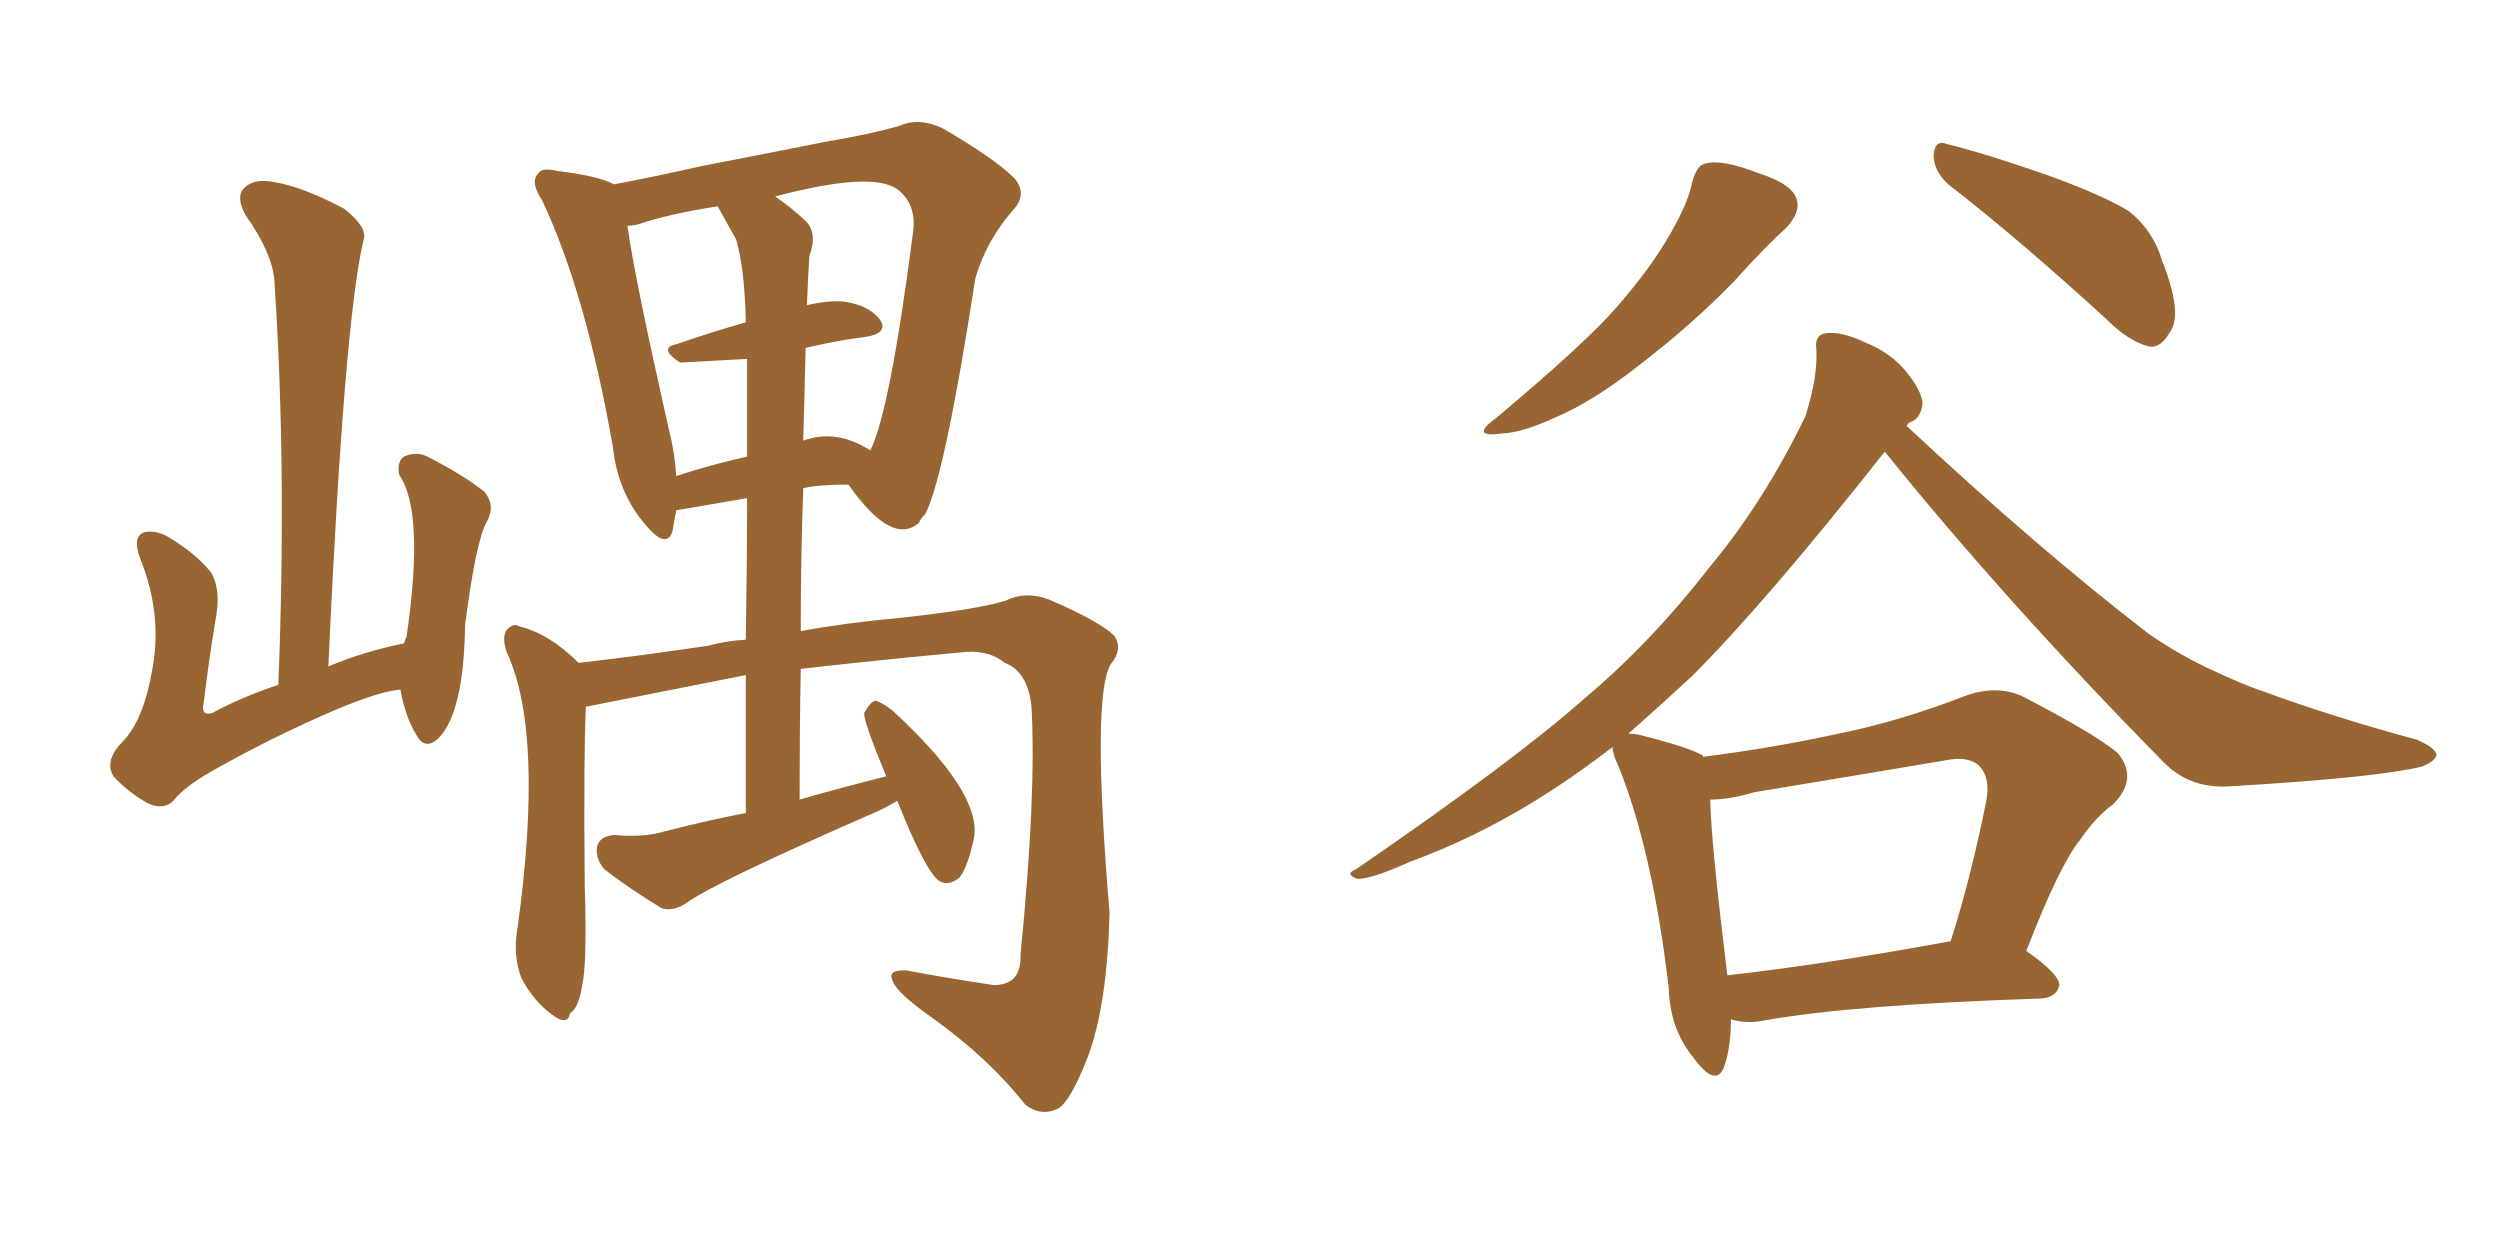 <svg xmlns="http://www.w3.org/2000/svg" xmlns:xlink="http://www.w3.org/1999/xlink" width="300" height="150"><path fill="#996633" padding="10" d="M48.05 82.76L48.05 82.76Q45.70 82.91 40.43 85.11L40.43 85.11Q33.25 88.18 26.66 91.85L26.66 91.85Q22.27 94.19 20.80 96.09L20.80 96.09Q19.63 97.27 17.72 96.39L17.72 96.39Q15.38 95.07 13.62 93.16L13.62 93.16Q12.45 91.26 14.79 88.92L14.79 88.92Q17.29 86.28 18.31 80.13L18.31 80.13Q19.48 73.68 16.85 67.09L16.85 67.09Q15.82 64.45 17.29 63.87L17.29 63.87Q18.75 63.57 20.21 64.45L20.21 64.45Q23.44 66.36 25.34 68.70L25.34 68.70Q26.51 70.75 25.93 73.97L25.93 73.97Q25.05 79.25 24.46 84.23L24.46 84.23Q24.02 85.99 25.49 85.55L25.49 85.55Q29.00 83.64 33.40 82.18L33.40 82.18Q34.42 56.40 32.96 34.28L32.96 34.28Q32.96 30.76 29.44 25.78L29.44 25.78Q28.27 23.58 29.30 22.56L29.30 22.56Q30.47 21.39 32.81 21.83L32.81 21.83Q36.33 22.41 41.31 25.05L41.31 25.05Q44.09 27.25 43.65 28.71L43.65 28.71Q41.31 38.23 39.40 79.98L39.40 79.98Q43.51 78.22 48.49 77.20L48.49 77.20Q48.63 76.61 48.78 76.46L48.78 76.46Q50.98 61.38 47.90 56.98L47.90 56.98Q47.61 55.37 48.49 54.79L48.49 54.79Q50.10 54.05 51.56 54.93L51.56 54.93Q55.81 57.13 58.15 59.03L58.15 59.03Q59.47 60.64 58.45 62.55L58.45 62.55Q57.13 64.75 55.81 75L55.81 75Q55.66 85.55 52.59 88.62L52.59 88.62Q50.98 90.09 49.95 88.18L49.95 88.18Q48.63 85.99 48.05 82.76ZM107.67 96.09L107.67 96.09Q106.49 96.83 105.18 97.41L105.18 97.41Q85.40 106.05 82.32 108.40L82.32 108.40Q80.71 109.42 79.39 108.98L79.39 108.98Q75.29 106.49 72.51 104.30L72.51 104.30Q71.48 103.13 71.63 101.66L71.63 101.66Q71.92 100.34 73.68 100.20L73.68 100.20Q77.05 100.49 79.25 99.90L79.25 99.90Q84.23 98.58 89.50 97.56L89.50 97.56Q89.50 88.48 89.50 81.01L89.50 81.01Q88.77 81.15 70.31 84.81L70.31 84.81Q70.02 90.53 70.17 106.35L70.17 106.35Q70.46 115.58 69.87 118.21L69.87 118.21Q69.43 121.00 68.41 121.58L68.41 121.58Q68.12 123.19 66.21 121.73L66.21 121.73Q64.01 120.12 62.55 117.33L62.55 117.33Q61.52 114.55 62.11 111.33L62.11 111.33Q65.33 87.89 60.79 78.22L60.79 78.22Q60.21 76.46 60.79 75.59L60.79 75.59Q61.67 74.71 62.26 75.15L62.26 75.15Q65.92 76.03 69.43 79.54L69.43 79.54Q76.03 78.81 84.96 77.49L84.96 77.49Q87.16 76.90 89.50 76.76L89.50 76.76Q89.65 66.94 89.65 59.77L89.65 59.77Q81.30 61.23 81.15 61.23L81.15 61.23Q80.86 62.70 80.71 63.72L80.71 63.72Q79.98 66.06 77.34 62.84L77.34 62.84Q74.12 59.03 73.54 53.61L73.54 53.61Q70.31 35.16 65.04 24.02L65.04 24.02Q63.57 21.83 64.60 20.80L64.60 20.80Q65.04 20.07 66.80 20.51L66.80 20.51Q71.78 21.09 73.68 22.12L73.68 22.12Q78.37 21.24 84.23 19.92L84.23 19.92Q92.58 18.31 99.17 16.99L99.17 16.99Q104.44 16.11 107.96 15.09L107.96 15.09Q110.30 14.06 113.09 15.38L113.09 15.38Q119.38 19.04 121.73 21.39L121.73 21.39Q123.34 23.29 121.58 25.20L121.58 25.20Q118.36 28.86 117.04 33.40L117.04 33.40Q113.38 57.13 111.04 61.67L111.04 61.67Q110.45 62.26 110.30 62.70L110.30 62.70Q107.08 65.63 101.81 58.15L101.81 58.15Q98.14 58.15 96.39 58.59L96.39 58.59Q96.09 66.80 96.09 75.73L96.09 75.73Q101.66 74.71 108.25 74.12L108.25 74.12Q117.48 73.10 120.70 72.07L120.70 72.07Q123.05 70.90 125.83 71.92L125.83 71.92Q131.98 74.56 133.74 76.32L133.74 76.32Q134.77 77.93 133.30 79.69L133.30 79.69Q130.96 83.50 133.15 109.57L133.15 109.57Q132.86 120.70 130.52 126.86L130.52 126.86Q128.47 132.13 127.00 133.01L127.00 133.01Q124.95 134.03 123.05 132.57L123.05 132.57Q118.65 127.00 111.91 122.17L111.91 122.17Q107.52 119.09 107.08 117.63L107.08 117.63Q106.49 116.31 108.84 116.46L108.84 116.46Q113.38 117.33 119.24 118.21L119.24 118.21Q122.61 118.21 122.46 114.55L122.46 114.55Q124.37 95.36 123.78 84.81L123.78 84.81Q123.34 80.57 120.56 79.54L120.56 79.54Q118.80 78.08 116.02 78.22L116.02 78.22Q104.88 79.25 96.09 80.27L96.09 80.27Q95.95 87.89 95.95 95.95L95.95 95.95Q101.07 94.48 106.35 93.16L106.35 93.16Q103.56 86.43 103.71 85.55L103.71 85.55Q104.44 84.23 105.03 84.08L105.03 84.08Q105.76 84.23 107.08 85.25L107.08 85.25Q117.77 95.07 116.89 100.49L116.89 100.49Q116.16 104.00 115.14 105.32L115.14 105.32Q113.82 106.35 112.79 105.76L112.79 105.76Q111.18 104.88 107.67 96.09ZM96.68 41.75L96.68 41.75Q96.53 47.02 96.39 52.88L96.39 52.88Q100.34 51.42 104.44 54.05L104.44 54.05Q106.79 49.37 109.57 27.83L109.57 27.83Q110.01 24.46 107.67 22.71L107.67 22.71Q104.59 20.51 93.02 23.58L93.02 23.58Q94.78 24.76 96.68 26.51L96.68 26.51Q98.14 27.98 97.12 30.76L97.12 30.76Q96.97 33.11 96.83 36.62L96.83 36.62Q99.32 36.04 101.22 36.18L101.22 36.18Q104.30 36.62 105.62 38.38L105.62 38.38Q106.64 39.99 103.86 40.43L103.86 40.43Q100.34 40.87 96.68 41.75ZM88.33 28.71L88.33 28.71L88.33 28.71Q87.16 26.66 86.13 24.76L86.13 24.76Q80.42 25.63 76.46 26.95L76.46 26.95Q75.73 27.10 75.29 27.10L75.29 27.10Q76.17 33.40 80.27 51.56L80.27 51.56Q81.01 54.49 81.15 57.13L81.15 57.13Q85.11 55.81 89.65 54.79L89.65 54.79Q89.65 47.17 89.65 43.07L89.65 43.07Q81.74 43.51 81.59 43.51L81.59 43.51Q78.96 41.75 81.15 41.31L81.15 41.31Q84.96 39.99 89.50 38.67L89.50 38.67Q89.36 32.23 88.33 28.71ZM203.03 21.97L203.03 21.97Q203.61 19.78 204.64 19.63L204.64 19.63Q206.54 19.04 211.08 20.80L211.08 20.80Q215.19 22.12 215.63 24.02L215.63 24.02Q216.06 25.49 214.31 27.39L214.31 27.39Q212.11 29.30 208.01 33.84L208.01 33.84Q203.03 38.96 196.73 43.80L196.73 43.80Q191.16 48.19 186.62 50.10L186.62 50.10Q182.81 51.86 180.47 52.00L180.47 52.00Q176.22 52.59 179.44 50.24L179.44 50.24Q190.43 41.02 193.95 36.91L193.95 36.91Q198.05 32.23 200.39 28.13L200.39 28.13Q202.59 24.32 203.03 21.97ZM233.79 22.12L233.79 22.12Q232.03 20.51 232.03 18.60L232.03 18.60Q232.18 16.70 233.64 17.29L233.64 17.29Q237.89 18.31 245.51 20.95L245.51 20.95Q252.39 23.44 255.47 25.34L255.47 25.34Q258.40 27.69 259.42 31.20L259.42 31.20Q262.06 37.79 260.30 39.99L260.30 39.99Q259.28 41.75 257.96 41.60L257.96 41.60Q255.47 41.02 252.69 38.23L252.69 38.23Q242.29 28.71 233.79 22.12ZM207.71 122.31L207.71 122.31Q207.71 125.83 206.84 128.17L206.84 128.17Q205.81 130.52 203.17 126.86L203.17 126.86Q200.39 123.49 200.24 118.51L200.24 118.51Q198.34 102.25 194.24 91.99L194.24 91.99Q193.51 90.53 193.51 89.65L193.51 89.65Q188.53 93.46 183.98 96.24L183.98 96.24Q176.81 100.63 169.19 103.42L169.19 103.42Q164.65 105.47 162.89 105.47L162.89 105.47Q161.28 104.88 162.74 104.30L162.74 104.30Q181.93 91.11 189.99 83.94L189.99 83.94Q198.05 77.20 205.22 67.97L205.22 67.97Q211.67 60.21 216.65 49.95L216.65 49.95Q218.12 45.26 217.97 42.04L217.97 42.04Q217.68 40.14 219.14 39.99L219.14 39.99Q220.90 39.70 223.97 41.16L223.97 41.16Q226.90 42.33 228.81 44.68L228.81 44.68Q230.57 46.88 230.71 48.34L230.71 48.34Q230.57 49.95 229.54 50.54L229.54 50.54Q228.96 50.68 228.81 51.12L228.81 51.12Q244.48 65.77 257.81 76.03L257.81 76.03Q261.18 78.37 264.84 80.13L264.84 80.13Q269.53 82.32 271.44 82.91L271.44 82.91Q279.79 85.99 290.04 88.77L290.04 88.77Q292.38 89.79 292.38 90.67L292.38 90.67Q292.09 91.41 290.63 91.99L290.63 91.99Q285.21 93.31 267.92 94.34L267.92 94.34Q262.94 94.78 259.72 91.55L259.72 91.55Q240.82 72.36 226.17 54.20L226.17 54.20Q211.96 72.22 203.03 81.15L203.03 81.15Q199.07 84.81 195.41 88.04L195.41 88.04Q196.14 88.04 196.73 88.18L196.73 88.18Q202.59 89.65 204.35 90.67L204.35 90.67Q204.35 90.67 204.35 90.82L204.35 90.82Q212.55 89.79 220.61 88.04L220.61 88.04Q227.93 86.57 235.84 83.50L235.84 83.50Q239.50 82.18 242.58 83.50L242.58 83.50Q251.37 88.04 254.15 90.38L254.15 90.38Q256.64 93.46 253.56 96.53L253.56 96.53Q251.51 98.00 249.61 100.78L249.61 100.78Q247.12 103.86 243.16 114.11L243.16 114.11Q247.12 116.89 247.12 118.21L247.12 118.21Q246.83 119.68 244.92 119.82L244.92 119.82Q222.36 120.56 211.67 122.46L211.67 122.46Q209.62 122.90 207.71 122.31ZM207.28 117.04L207.28 117.04L207.28 117.04Q218.99 115.72 234.08 112.94L234.08 112.94Q236.43 105.62 238.33 96.24L238.33 96.24Q238.92 93.31 237.45 91.85L237.45 91.85Q236.13 90.67 233.35 91.26L233.35 91.26Q222.07 93.16 210.50 95.07L210.50 95.07Q207.57 95.95 205.22 95.95L205.22 95.95Q205.37 101.51 207.28 117.04Z"/></svg>